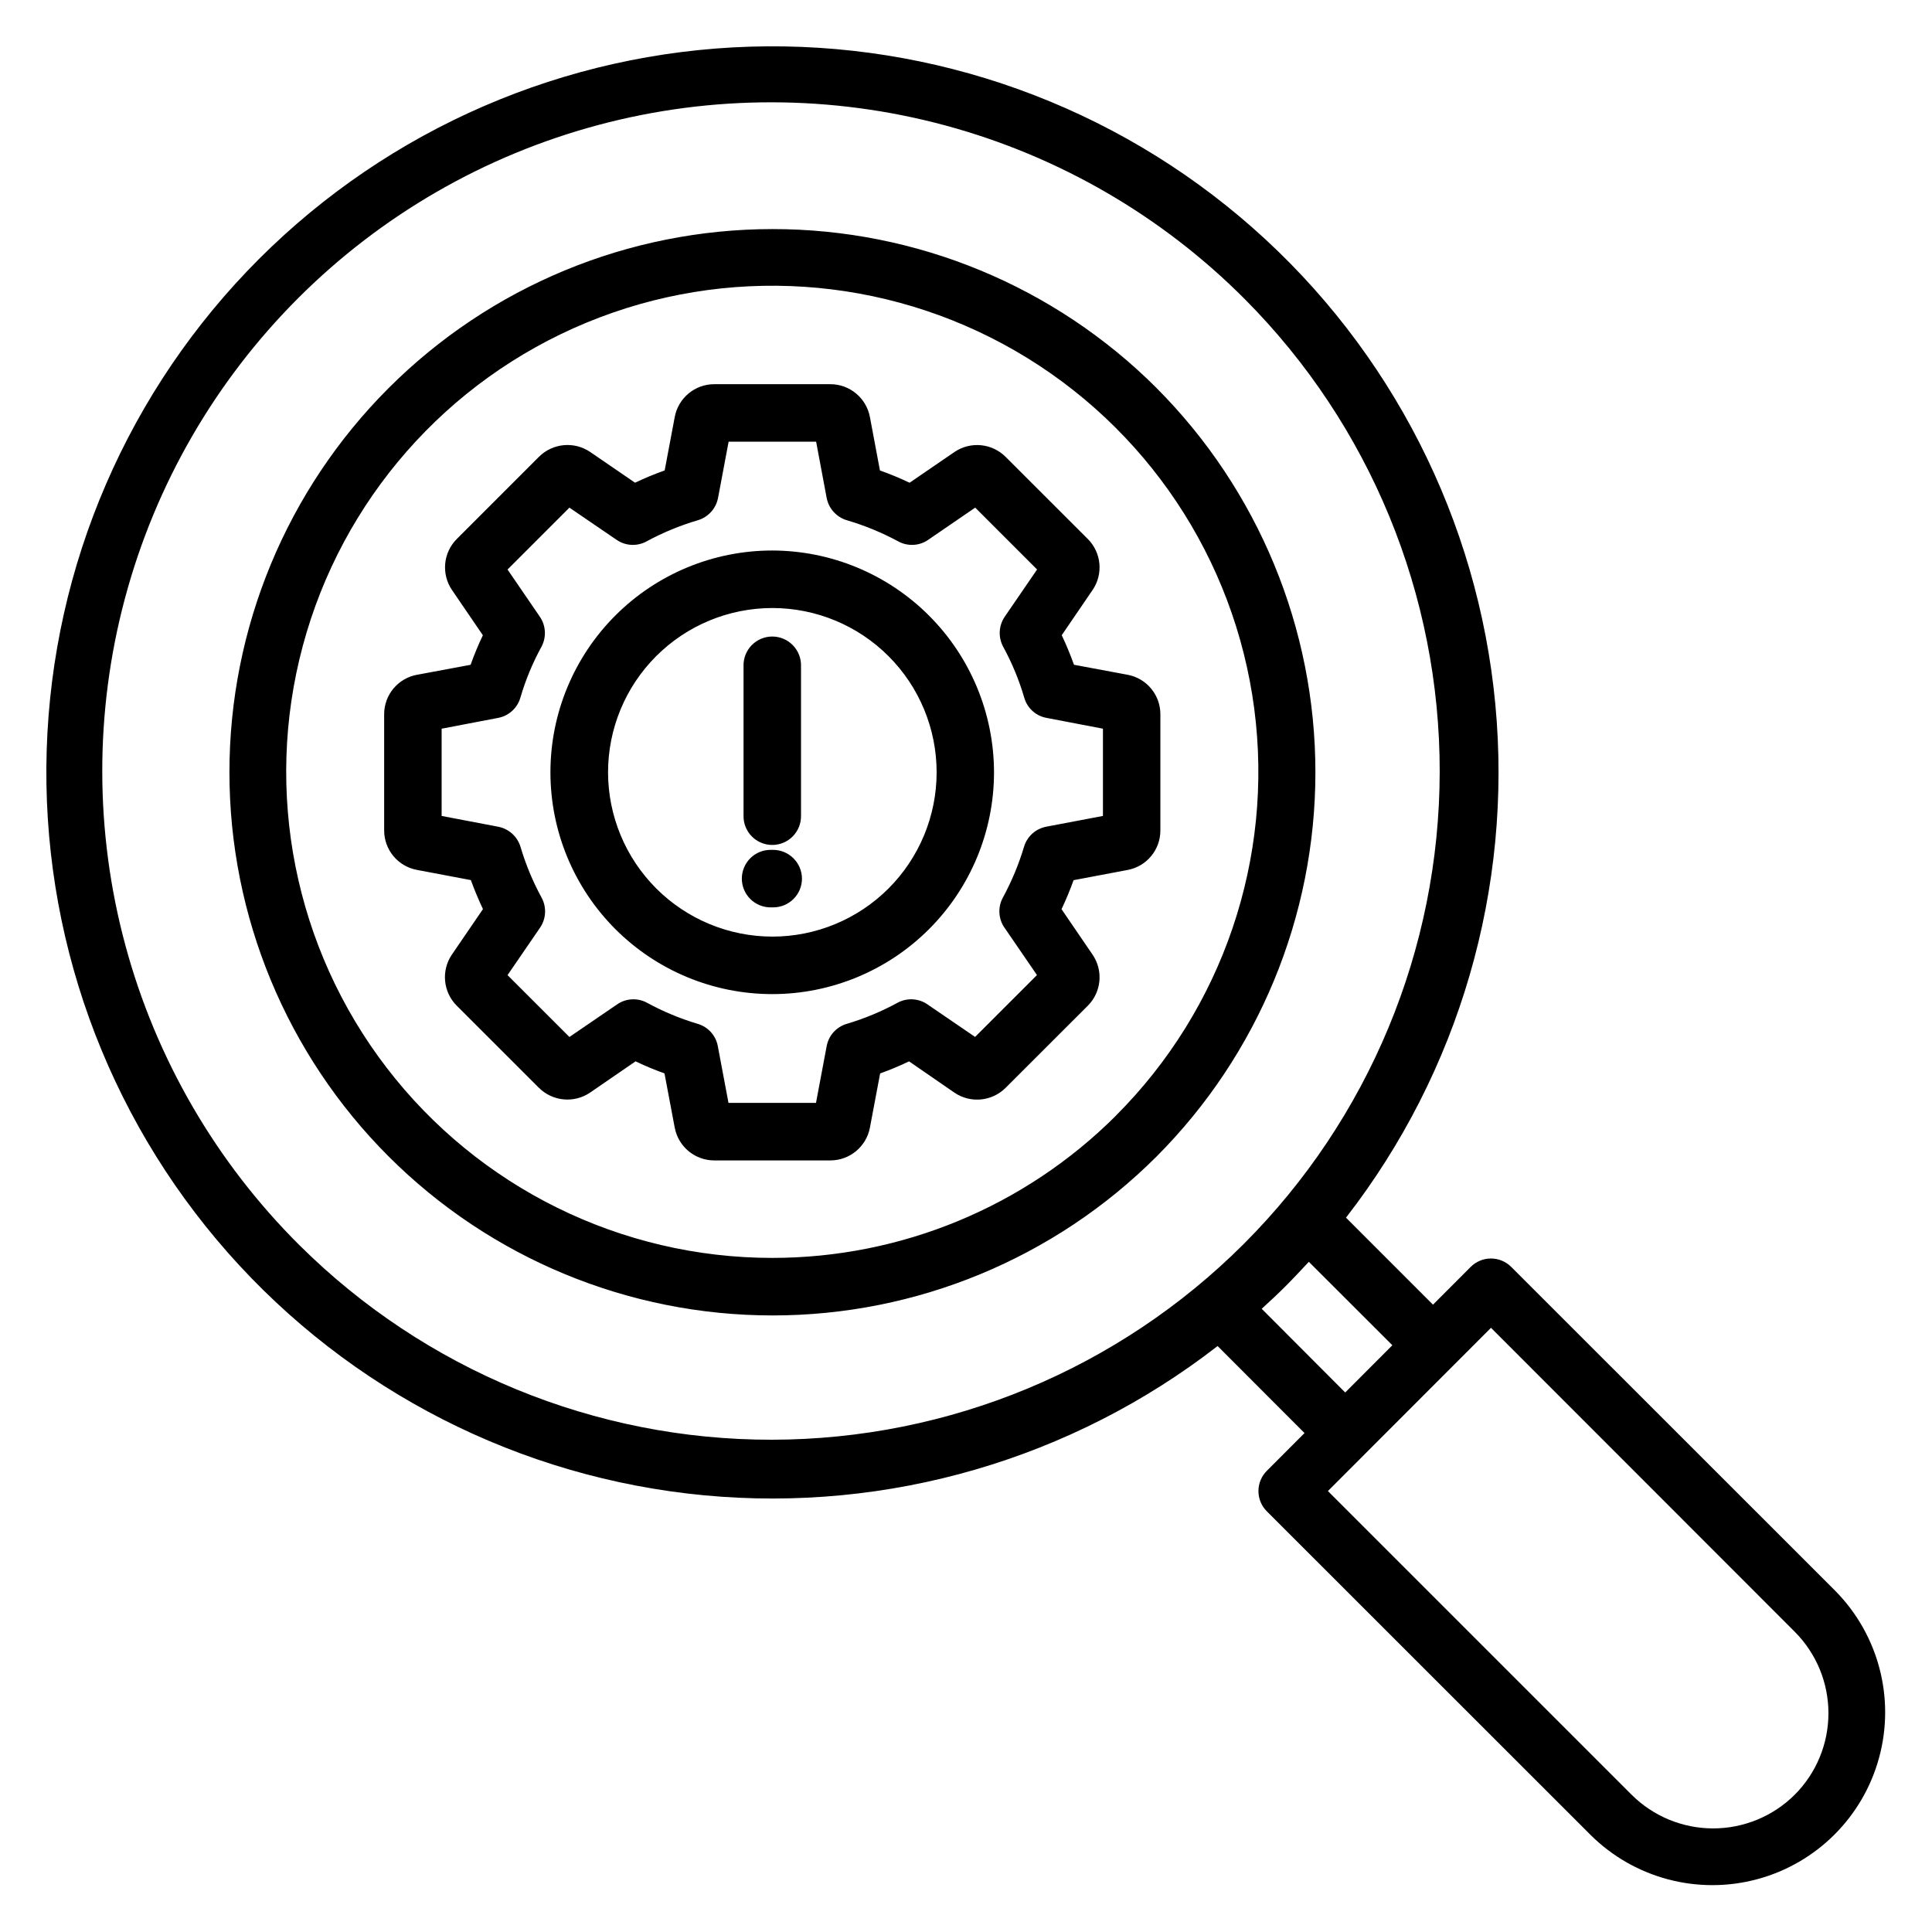 <?xml version="1.0" encoding="UTF-8"?>
<!-- Uploaded to: ICON Repo, www.iconrepo.com, Generator: ICON Repo Mixer Tools -->
<svg fill="#000000" width="800px" height="800px" version="1.1" viewBox="144 144 512 512" xmlns="http://www.w3.org/2000/svg">
 <path d="m356.53 376.84c0 4.207-3.414 7.621-7.625 7.621h-0.488 0.004c-2.059 0.055-4.047-0.723-5.523-2.16-1.473-1.434-2.305-3.402-2.305-5.461 0-2.055 0.832-4.023 2.305-5.461 1.477-1.434 3.465-2.211 5.523-2.156h0.488-0.004c4.199 0.023 7.598 3.418 7.625 7.617zm-15.484-16.734v-39.598c-0.055-2.055 0.723-4.043 2.156-5.516 1.434-1.473 3.402-2.305 5.457-2.305 2.055 0 4.023 0.832 5.457 2.305 1.434 1.473 2.215 3.461 2.16 5.516v39.598c0.055 2.055-0.727 4.043-2.16 5.516-1.434 1.473-3.402 2.301-5.457 2.301-2.055 0-4.023-0.828-5.457-2.301-1.434-1.473-2.211-3.461-2.156-5.516zm7.617 32.109v-0.004c11.547 0.004 22.625-4.578 30.793-12.742 8.168-8.164 12.758-19.234 12.762-30.785 0.004-11.547-4.582-22.625-12.746-30.793-8.164-8.164-19.238-12.754-30.785-12.758-11.551 0-22.625 4.586-30.793 12.754-8.164 8.164-12.754 19.238-12.754 30.785 0.012 11.543 4.602 22.609 12.762 30.77 8.156 8.164 19.223 12.754 30.762 12.77zm0-102.32v-0.004c-15.59-0.004-30.543 6.188-41.57 17.207-11.023 11.02-17.223 25.973-17.223 41.562-0.004 15.59 6.188 30.539 17.207 41.566 11.023 11.023 25.973 17.219 41.562 17.223 15.59 0 30.543-6.191 41.566-17.215 11.023-11.023 17.219-25.977 17.219-41.566-0.02-15.578-6.219-30.516-17.23-41.531-11.016-11.02-25.953-17.219-41.531-17.246zm87.629 70.34v-23.125l-14.934-2.859c-2.816-0.504-5.102-2.559-5.906-5.305-1.371-4.703-3.25-9.242-5.594-13.543-1.363-2.523-1.207-5.594 0.406-7.965l8.574-12.516-16.398-16.398-12.516 8.574 0.004 0.004c-2.375 1.605-5.453 1.734-7.953 0.336-4.32-2.328-8.871-4.195-13.578-5.574-2.738-0.832-4.789-3.109-5.328-5.922l-2.789-14.898h-23.188l-2.801 14.898c-0.535 2.816-2.594 5.102-5.336 5.922-4.695 1.383-9.234 3.25-13.543 5.574-2.5 1.398-5.574 1.27-7.949-0.336l-12.562-8.57-16.398 16.398 8.566 12.516c1.617 2.367 1.777 5.438 0.418 7.961-2.352 4.301-4.231 8.84-5.602 13.543-0.812 2.738-3.098 4.789-5.906 5.305l-14.945 2.859v23.121l15 2.856c2.797 0.543 5.062 2.586 5.898 5.309 1.383 4.676 3.254 9.188 5.586 13.469 1.375 2.516 1.223 5.594-0.391 7.965l-8.625 12.586 16.398 16.391 12.645-8.641c2.356-1.629 5.43-1.789 7.941-0.418 4.266 2.32 8.762 4.191 13.414 5.578 2.75 0.809 4.816 3.098 5.328 5.918l2.828 15.031h23.188l2.828-15.031c0.516-2.82 2.578-5.109 5.332-5.918 4.656-1.383 9.16-3.254 13.43-5.578 2.508-1.371 5.574-1.215 7.93 0.406l12.645 8.641 16.398-16.395-8.629-12.586-0.004 0.004c-1.617-2.367-1.773-5.445-0.398-7.965 2.328-4.281 4.207-8.797 5.602-13.469 0.82-2.727 3.094-4.773 5.894-5.309zm6.555-37.41-14.23-2.656c-0.957-2.656-2.031-5.309-3.25-7.828l8.168-11.969v0.004c2.894-4.231 2.367-9.918-1.254-13.543l-21.793-21.773c-3.621-3.606-9.281-4.148-13.52-1.293l-11.918 8.164c-2.559-1.219-5.18-2.305-7.856-3.254l-2.656-14.152c-0.945-5.039-5.336-8.699-10.461-8.711h-30.816c-5.125 0.012-9.516 3.672-10.453 8.711l-2.664 14.148h-0.004c-2.668 0.945-5.289 2.031-7.848 3.25l-11.918-8.164c-4.246-2.859-9.918-2.316-13.543 1.297l-21.777 21.781c-3.621 3.625-4.148 9.312-1.258 13.543l8.168 11.969c-1.219 2.551-2.301 5.164-3.25 7.828l-14.242 2.656v-0.004c-5.035 0.941-8.684 5.348-8.668 10.473v30.75c-0.016 5.125 3.629 9.531 8.668 10.477l14.312 2.707c0.938 2.586 2.016 5.168 3.203 7.688l-8.223 12.039c-2.887 4.231-2.352 9.918 1.266 13.543l21.781 21.773 0.004-0.004c3.625 3.613 9.301 4.152 13.543 1.289l12.074-8.301v0.004c2.496 1.199 5.055 2.266 7.664 3.195l2.707 14.355h0.004c0.938 5.039 5.328 8.695 10.453 8.707h30.805c5.125-0.008 9.523-3.66 10.473-8.699l2.707-14.355v-0.004c2.609-0.93 5.168-1.996 7.664-3.195l12.059 8.316c4.234 2.856 9.898 2.312 13.52-1.289l21.793-21.773c3.621-3.625 4.148-9.312 1.254-13.543l-8.219-12.039c1.191-2.519 2.266-5.102 3.195-7.688l14.328-2.707h0.004c5.035-0.945 8.68-5.352 8.668-10.477v-30.773c0.012-5.125-3.633-9.527-8.668-10.473zm176.77 296.8c-5.738 5.715-13.512 8.922-21.613 8.922-8.098 0-15.871-3.207-21.609-8.922l-80.488-80.48 43.223-43.262 80.488 80.543c5.723 5.731 8.938 13.5 8.938 21.598 0 8.102-3.215 15.867-8.938 21.602zm-141.25-128.78 22.129 22.18 12.496-12.52-22.137-22.109c-1.988 2.113-3.996 4.289-6.102 6.398-2.102 2.106-4.227 4.078-6.391 6.051zm-255.02-16.871c33.266 33.086 78.293 51.633 125.21 51.57s91.895-18.727 125.07-51.902c33.18-33.176 51.844-78.152 51.91-125.07 0.062-46.918-18.48-91.945-51.566-125.21-21.973-22.098-49.387-38.004-79.473-46.125-30.086-8.121-61.781-8.164-91.887-0.125-30.109 8.035-57.562 23.871-79.598 45.906-22.035 22.031-37.871 49.488-45.91 79.594-8.039 30.109-8 61.805 0.121 91.891 8.117 30.086 24.027 57.496 46.121 79.473zm321.16 5.785c-1.426-1.434-3.363-2.242-5.387-2.242-2.019 0-3.961 0.809-5.383 2.242l-9.98 9.996-23.055-23.062c30.016-38.664 44.168-87.312 39.578-136.04-4.59-48.734-27.578-93.883-64.289-126.26-36.707-32.379-84.375-49.551-133.3-48.023-48.926 1.531-95.426 21.648-130.04 56.254-34.613 34.609-54.734 81.109-56.273 130.03-1.539 48.926 15.629 96.594 48 133.31 32.371 36.715 77.52 59.711 126.25 64.309 48.73 4.598 97.383-9.547 136.05-39.559l23.035 23.062-9.98 10c-1.43 1.422-2.234 3.356-2.234 5.375 0 2.016 0.805 3.949 2.234 5.371l85.887 85.855c11.594 11.441 28.391 15.867 44.117 11.617 15.727-4.25 28.012-16.535 32.262-32.262 4.254-15.723-0.168-32.523-11.609-44.121zm-104.8-40.09v0.004c28.336-28.309 41.891-68.184 36.676-107.9-5.211-39.711-28.598-74.738-63.281-94.773-34.68-20.035-76.703-22.801-113.71-7.481-37.008 15.316-64.781 46.977-75.152 85.664-10.371 38.688-2.16 79.996 22.219 111.77 24.383 31.777 62.156 50.406 102.21 50.406 34.141 0 66.887-13.551 91.043-37.672zm10.781-192.86v0.004c-27.004-26.977-63.617-42.121-101.79-42.105s-74.766 15.188-101.75 42.18c-26.984 26.996-42.145 63.602-42.145 101.77 0 38.168 15.16 74.773 42.145 101.77 26.984 26.992 63.582 42.164 101.75 42.18s74.781-15.129 101.79-42.105c26.965-27.031 42.109-63.652 42.109-101.84 0-38.18-15.145-74.805-42.109-101.84z" fill-rule="evenodd"/>
</svg>